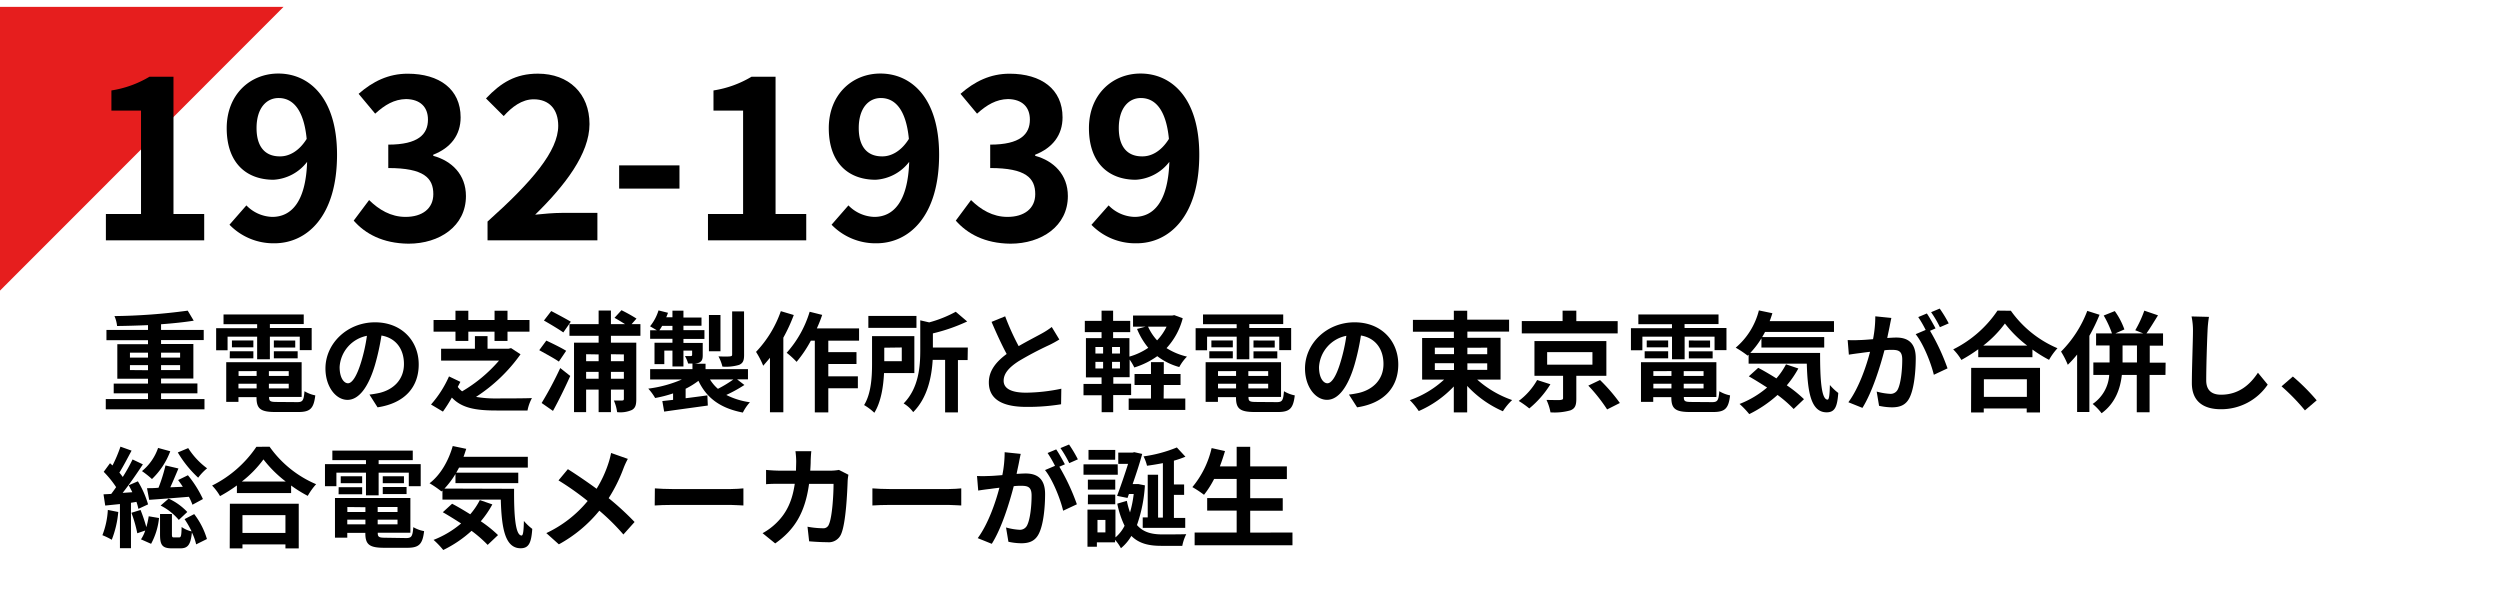 <svg xmlns="http://www.w3.org/2000/svg" viewBox="0 0 629.9 153.34"><rect x="0.82" width="629.08" height="153.34" fill="none"/><polygon points="0.4 72.25 0.4 2.14 70.46 2.14 0.4 72.25" fill="#e61e1e" stroke="#e61e1e" stroke-miterlimit="10" stroke-width="0.81"/><path d="M26.68,53.92h8.85V27.86H28.07V22.79a26.68,26.68,0,0,0,9.58-3.45h6.06V53.92h7.74v6.63H26.68Z"/><path d="M62.08,51.75a9.46,9.46,0,0,0,6.51,2.9c4.62,0,8.46-3.51,8.79-13.87a11.47,11.47,0,0,1-8.46,4.51c-6.84,0-11.8-4.23-11.8-13,0-8.47,5.9-13.76,13-13.76,7.79,0,14.8,6.13,14.8,20.44,0,15.59-7.62,22.33-15.8,22.33a15.44,15.44,0,0,1-11.3-4.68ZM77.27,35c-.73-7.51-3.56-10.3-7.07-10.3-3.06,0-5.56,2.51-5.56,7.58,0,4.84,2.28,7.12,5.84,7.12C72.7,39.44,75.26,38.22,77.27,35Z"/><path d="M89.12,55.59,93,50.41c2.45,2.4,5.45,4.24,9.18,4.24,4.18,0,7-2.06,7-5.74,0-4.07-2.39-6.57-11.35-6.57v-5.9c7.57,0,10-2.62,10-6.3,0-3.23-2-5.12-5.51-5.18-3,.06-5.34,1.45-7.79,3.68l-4.17-5c3.56-3.12,7.51-5.07,12.35-5.07,8,0,13.35,3.9,13.35,11,0,4.46-2.5,7.69-6.9,9.41v.28c4.68,1.28,8.24,4.73,8.24,10.14,0,7.57-6.62,12-14.47,12C96.41,61.33,92,58.88,89.12,55.59Z"/><path d="M122.84,55.82c11.19-10,17.81-17.77,17.81-24.12,0-4.17-2.28-6.68-6.18-6.68-3,0-5.51,1.95-7.56,4.23l-4.46-4.45c3.79-4,7.46-6.24,13.08-6.24,7.79,0,13,5,13,12.7,0,7.46-6.18,15.48-13.69,22.83,2.06-.22,4.78-.45,6.68-.45h9v6.91H122.84Z"/><path d="M156,41.67h15.2v5.85H156Z"/><path d="M178.38,53.92h8.85V27.86h-7.46V22.79a26.55,26.55,0,0,0,9.57-3.45h6.07V53.92h7.73v6.63H178.38Z"/><path d="M213.77,51.75a9.5,9.5,0,0,0,6.51,2.9c4.62,0,8.46-3.51,8.8-13.87a11.47,11.47,0,0,1-8.46,4.51c-6.85,0-11.8-4.23-11.8-13,0-8.47,5.9-13.76,13-13.76,7.79,0,14.8,6.13,14.8,20.44,0,15.59-7.63,22.33-15.81,22.33a15.41,15.41,0,0,1-11.29-4.68ZM229,35c-.72-7.51-3.56-10.3-7.06-10.3-3.06,0-5.57,2.51-5.57,7.58,0,4.84,2.28,7.12,5.85,7.12C224.4,39.44,227,38.22,229,35Z"/><path d="M240.82,55.59l3.84-5.18c2.45,2.4,5.45,4.24,9.18,4.24,4.17,0,7-2.06,7-5.74,0-4.07-2.39-6.57-11.35-6.57v-5.9c7.57,0,10-2.62,10-6.3,0-3.23-2-5.12-5.51-5.18-2.95.06-5.35,1.45-7.8,3.68l-4.17-5c3.56-3.12,7.51-5.07,12.36-5.07,8,0,13.35,3.9,13.35,11,0,4.46-2.5,7.69-6.9,9.41v.28c4.68,1.28,8.24,4.73,8.24,10.14,0,7.57-6.63,12-14.47,12C248.11,61.33,243.71,58.88,240.82,55.59Z"/><path d="M279.33,51.75a9.46,9.46,0,0,0,6.51,2.9c4.62,0,8.46-3.51,8.79-13.87a11.47,11.47,0,0,1-8.46,4.51c-6.84,0-11.8-4.23-11.8-13,0-8.47,5.9-13.76,13-13.76,7.79,0,14.8,6.13,14.8,20.44,0,15.59-7.62,22.33-15.8,22.33A15.44,15.44,0,0,1,275,56.65ZM294.52,35c-.72-7.51-3.56-10.3-7.07-10.3-3.06,0-5.56,2.51-5.56,7.58,0,4.84,2.28,7.12,5.84,7.12C290,39.44,292.51,38.22,294.52,35Z"/><path d="M51.52,100.55v2.58H26.65v-2.58H37.29V99.1H28.65V96.65h8.64V95.42H29.56v-8.7h7.73v-1H26.82V83.13H37.29V81.92c-2.63.11-5.32.19-7.79.22a8.25,8.25,0,0,0-.66-2.5A148.21,148.21,0,0,0,47.3,78.27l1.51,2.53c-2.39.38-5.24.68-8.23.9v1.43H51.33v2.55H40.58v1h8.14v8.7H40.58v1.23h9.16V99.1H40.58v1.45ZM32.74,90.1h4.55V88.86H32.74Zm4.55,3.18V92H32.74v1.24Zm3.29-4.42V90.1h4.8V88.86ZM45.38,92h-4.8v1.24h4.8Z"/><path d="M57.34,88.26H54.46V82.69H64.79v-1H56.32V79.23H76.53v2.42H68v1H78.53v5.57h-3v-3.4H68v5.7H64.79v-5.7H57.34Zm17.57,13.06c1.37,0,1.62-.41,1.81-2.75a8.37,8.37,0,0,0,2.72,1.05c-.39,3.29-1.27,4.19-4.25,4.19H69.43c-3.76,0-4.8-.79-4.8-3.67v-.08H60.08v1.2H57v-10H76v8.76h-8.2v.08c0,1,.31,1.18,2,1.18Zm-17-12.81h5.93v1.78H57.88Zm5.93-1h-5.4V85.79h5.4Zm-3.73,6v1.21h4.55V93.5Zm4.55,4.36V96.68H60.08v1.18Zm8.09-4.36h-5v1.21h5Zm0,4.36V96.68h-5v1.18Zm1.64-12.07v1.76H69V85.79ZM69,88.51h6v1.78H69Z"/><path d="M93.09,99.42A25.39,25.39,0,0,0,95.61,99c3.49-.83,6.17-3.32,6.17-7.27,0-3.76-2-6.56-5.67-7.19a59.92,59.92,0,0,1-1.62,7.38c-1.62,5.48-4,8.83-6.94,8.83S82,97.42,82,92.84c0-6.26,5.45-11.63,12.5-11.63,6.72,0,11,4.69,11,10.61,0,5.71-3.51,9.77-10.37,10.81ZM91,91.19a42.49,42.49,0,0,0,1.45-6.58,8.52,8.52,0,0,0-6.88,7.87c0,2.75,1.1,4.09,2.11,4.09S89.88,94.87,91,91.19Z"/><path d="M131.15,89.27A41.11,41.11,0,0,1,119.94,100a28.61,28.61,0,0,0,5.34.39c1.46,0,6.8,0,8.75-.09a10.72,10.72,0,0,0-1.12,3.13h-7.82c-5.15,0-8.74-.58-11.24-3.26a37.89,37.89,0,0,1-2.25,3.54l-3-1.79a27.27,27.27,0,0,0,4.53-7.08L116,96.21l-.66,1.27a5.08,5.08,0,0,0,1.1,1.12,36.73,36.73,0,0,0,9.29-7.74H111.14v-3h8.52V84.69h3.18v3.18h5.27l.66-.16Zm-16.39-5.7h-5.52V80.63h5.52V78.3H118v2.33h6.61V78.3h3.26v2.33h5.54v2.94h-5.54V85.9H124.6V83.57H118V85.9h-3.23Z"/><path d="M140.81,91.11c-1.1-.79-3.38-2-4.94-2.88l1.78-2.41c1.54.71,3.87,1.86,5,2.57Zm-4.34,10.43a89,89,0,0,0,4.69-8.81l2.52,2c-1.31,2.93-2.87,6.11-4.35,8.8Zm5.46-17.78c-1.07-.77-3.29-2.09-4.88-3l1.84-2.39c1.48.77,3.78,2,4.93,2.69Zm12,.85v1.73h6.39v14.24c0,1.4-.22,2.22-1.1,2.71a7.1,7.1,0,0,1-3.73.55,10.73,10.73,0,0,0-.82-2.93c.88,0,1.81,0,2.11,0s.41-.14.41-.44V98.16h-3.26v5.68h-3.1V98.16h-3.15v5.68h-3.05V86.34h6.2V84.61h-7.35V81.67h7.35V78.24h3.1v3.43h3.56c-.87-.54-1.89-1.18-2.66-1.59l1.76-1.92a41,41,0,0,1,3.78,2.11l-1.23,1.4h2.22v2.94Zm-6.25,4.64V91h3.15v-1.7Zm3.15,6.17V93.69h-3.15v1.73Zm3.1-6.17V91h3.26v-1.7Zm3.26,6.17V93.69h-3.26v1.73Z"/><path d="M187.56,97A36.3,36.3,0,0,1,183,99.51a18.6,18.6,0,0,0,5.95,1.84,11.21,11.21,0,0,0-1.78,2.6c-5.7-1.1-9.13-3.67-11.19-8a20.35,20.35,0,0,1-3.23,2v2.39c1.78-.22,3.65-.47,5.48-.72l.11,2.56c-3.86.54-8,1.09-11,1.53l-.46-2.66,2.71-.3V99.12a31.2,31.2,0,0,1-4.52,1.16,13.34,13.34,0,0,0-1.73-2.36,31,31,0,0,0,8.47-2.31h-8V93h10.66v-1.4h-1.09a8.2,8.2,0,0,0-.8-1.89c.63,0,1.29,0,1.48,0s.33-.08.33-.3V88.34H172.2v4h-2.77v-4h-2.05v3.4h-2.47V86.36h4.52v-1h-5.62V83.21h1.68c-.55-.33-1.27-.74-1.7-1a11.83,11.83,0,0,0,2.13-4l2.39.6c-.14.39-.27.74-.44,1.13h1.56V78.27h2.77V80h4.55v2.08H172.2v1.1h5.29V85.4H172.2v1h4.86v3.11c0,1-.2,1.53-.91,1.86a3.51,3.51,0,0,1-1.29.28h2.91V93h10.69v2.58h-2.74ZM169.43,83.21v-1.1h-2.6a9.82,9.82,0,0,1-.69,1.1Zm12.1,5.3h-2.91V79.37h2.91Zm-2.64,7.1a10,10,0,0,0,2,2.36,30.92,30.92,0,0,0,3.89-2.36Zm8.59-6.17c0,1.4-.28,2.08-1.27,2.5a11.57,11.57,0,0,1-4.19.43,10.62,10.62,0,0,0-1-2.58c1.23.06,2.55.06,2.93,0s.52-.11.52-.46V78.46h3Z"/><path d="M200,79.37a41.87,41.87,0,0,1-2.63,5.71v18.79H194V90.15c-.57.69-1.15,1.37-1.7,2a22,22,0,0,0-1.81-3.49,28.43,28.43,0,0,0,6.25-10.26Zm8.7,6.47v2.88h7.1v3h-7.1v3.1h7.45v3h-7.45v6.09H205.3V85.84h-1a31.08,31.08,0,0,1-3.59,5.33,21.11,21.11,0,0,0-2.5-2.28A27.24,27.24,0,0,0,204,78.55l3.16.79a33.85,33.85,0,0,1-1.35,3.4h10.64v3.1Z"/><path d="M222.74,94c-.16,3.34-.74,7.27-2.44,10a14,14,0,0,0-2.58-1.94c1.81-2.94,2-7.22,2-10.37v-7h10.66V94Zm8.17-11.39H218.79v-3h12.12Zm-8.11,5V91h4.41V87.55Zm21,3.12h-2.44V103.9h-3.23V90.67H235c-.25,4.2-1.26,9.52-4.91,13.17a8.17,8.17,0,0,0-2.41-2.19c3.81-3.87,4.19-9.3,4.19-13.36V80.71l2.25.52a30.74,30.74,0,0,0,6.69-2.68L243.69,81A44.76,44.76,0,0,1,235.05,84v3.57h8.8Z"/><path d="M266.91,85.54c-.82.5-1.69,1-2.68,1.46a83.52,83.52,0,0,0-7.57,4c-2.28,1.48-3.78,3-3.78,4.94s1.89,3,5.65,3a45.28,45.28,0,0,0,8.88-1l-.06,3.92a52.36,52.36,0,0,1-8.72.66c-5.4,0-9.48-1.51-9.48-6.17,0-3,1.89-5.24,4.49-7.16-1.26-2.33-2.57-5.21-3.81-8.09l3.43-1.4a62.8,62.8,0,0,0,3.4,7.51c2.22-1.29,4.58-2.49,5.87-3.21A18.87,18.87,0,0,0,265,82.39Z"/><path d="M298,80.19a17.53,17.53,0,0,1-4.08,7.52,16.58,16.58,0,0,0,5.15,2.14,11.46,11.46,0,0,0-1.94,2.63,16,16,0,0,1-5.54-2.74,20.31,20.31,0,0,1-5.79,2.85,13.88,13.88,0,0,0-1.18-2v4.45h-4.11v1.65H285v2.85h-4.52v4.31h-2.91V99.59H273V96.74h4.55V95.09h-3.94v-9.9h3.94V83.68h-4.22V80.85h4.22V78.27h2.91v2.58h4.31v2.83h-4.31v1.51h4.11v4.66a16.31,16.31,0,0,0,4.75-2.22,18,18,0,0,1-2.83-4.75l2.17-.58h-3.18V79.51h9.84l.55-.11Zm-22,8.89h1.94V87.43H276Zm0,3.76h1.94V91.17H276Zm6.19-5.41h-2v1.65h2Zm0,3.74h-2v1.67h2Zm11,9.24h5.46v2.88H284.38v-2.88H290V97h-4.14V94.24H290v-3h3.23v3h4.22V97h-4.22ZM289.26,82.3a13.23,13.23,0,0,0,2.28,3.46,13.27,13.27,0,0,0,2.39-3.46Z"/><path d="M304.13,88.26h-2.88V82.69h10.34v-1h-8.48V79.23h20.21v2.42h-8.55v1h10.55v5.57h-3v-3.4h-7.54v5.7h-3.18v-5.7h-7.46Zm17.57,13.06c1.37,0,1.62-.41,1.81-2.75a8.37,8.37,0,0,0,2.72,1.05c-.39,3.29-1.26,4.19-4.25,4.19h-5.76c-3.76,0-4.8-.79-4.8-3.67v-.08h-4.55v1.2h-3.1v-10h19v8.76h-8.2v.08c0,1,.3,1.18,2,1.18Zm-17-12.81h5.92v1.78h-5.92Zm5.92-1h-5.4V85.79h5.4Zm-3.73,6v1.21h4.55V93.5Zm4.55,4.36V96.68h-4.55v1.18Zm8.09-4.36h-5v1.21h5Zm0,4.36V96.68h-5v1.18Zm1.65-12.07v1.76h-5.35V85.79Zm-5.35,2.72h6v1.78h-6Z"/><path d="M339.88,99.42a25.66,25.66,0,0,0,2.53-.43c3.48-.83,6.17-3.32,6.17-7.27,0-3.76-2-6.56-5.68-7.19a58.14,58.14,0,0,1-1.62,7.38c-1.62,5.48-4,8.83-6.93,8.83s-5.54-3.32-5.54-7.9c0-6.26,5.45-11.63,12.5-11.63,6.72,0,11,4.69,11,10.61,0,5.71-3.51,9.77-10.37,10.81Zm-2.11-8.23a43.68,43.68,0,0,0,1.46-6.58,8.52,8.52,0,0,0-6.89,7.87c0,2.75,1.1,4.09,2.12,4.09S336.68,94.87,337.77,91.19Z"/><path d="M372.19,95.64A26.11,26.11,0,0,0,381,100.8a14.28,14.28,0,0,0-2.33,2.82,27,27,0,0,1-9-6.39v6.67h-3.37V97.37a26.93,26.93,0,0,1-8.83,6.2,17.9,17.9,0,0,0-2.25-2.75,24.85,24.85,0,0,0,8.64-5.18h-5.54V85.16h8V83.59H356v-3h10.31V78.3h3.37v2.25h10.55v3H369.72v1.57h8.36V95.64Zm-10.67-6.42h4.83V87.6h-4.83Zm0,4h4.83V91.52h-4.83Zm8.2-5.6v1.62h5V87.6Zm5,3.92h-5V93.2h5Z"/><path d="M390.64,96.82a24.89,24.89,0,0,1-5.32,6.09,24,24,0,0,0-2.66-1.89,16.9,16.9,0,0,0,4.64-5.27ZM407.59,84H383.43v-3.1h10.28V78.27h3.46v2.64h10.42ZM397.17,94.68v5.79c0,1.64-.3,2.47-1.51,2.93a14.81,14.81,0,0,1-5,.5,12.79,12.79,0,0,0-1-3.13c1.4,0,3.13.08,3.56,0s.61-.11.61-.46V94.68h-7.21V85.93h18.12v8.75Zm-7.35-2.8h11.41V88.72H389.82Zm13.32,3.87a43.24,43.24,0,0,1,5,5.79l-3.21,1.62a41.24,41.24,0,0,0-4.74-6Z"/><path d="M413.81,88.26h-2.88V82.69h10.34v-1H412.8V79.23H433v2.42h-8.56v1H435v5.57h-3v-3.4h-7.54v5.7h-3.18v-5.7h-7.46Zm17.58,13.06c1.37,0,1.62-.41,1.81-2.75a8.4,8.4,0,0,0,2.71,1.05c-.38,3.29-1.26,4.19-4.25,4.19H425.9c-3.75,0-4.79-.79-4.79-3.67v-.08h-4.56v1.2h-3.09v-10h19v8.76h-8.2v.08c0,1,.3,1.18,2,1.18Zm-17-12.81h5.92v1.78h-5.92Zm5.92-1h-5.4V85.79h5.4Zm-3.73,6v1.21h4.56V93.5Zm4.56,4.36V96.68h-4.56v1.18Zm8.09-4.36h-5v1.21h5Zm0,4.36V96.68h-5v1.18Zm1.64-12.07v1.76h-5.35V85.79Zm-5.35,2.72h6v1.78h-6Z"/><path d="M458.59,88.92c0,6.58.3,11.77,1.89,11.77.41,0,.52-1.46.58-3.68a13.29,13.29,0,0,0,2.11,2c-.25,3.43-.82,4.88-2.93,4.88-4,0-4.8-5.24-5-12.26H440.58V89.38l-.25.22a26.2,26.2,0,0,0-3-2,18.08,18.08,0,0,0,5.84-9.39l3.4.71c-.22.69-.44,1.38-.69,2h16.21v2.71H444.72c-.22.44-.47.88-.72,1.29h15.63v2.64H443.81V85.24A22,22,0,0,1,441,88.92Zm-5.48,3.92a25.17,25.17,0,0,1-2.91,4.25,31.25,31.25,0,0,1,4.33,3.49l-2.6,2.47a31.66,31.66,0,0,0-4.06-3.54,31,31,0,0,1-7.13,4.83,21.66,21.66,0,0,0-2.44-2.56,24.08,24.08,0,0,0,6.94-4.14c-1.57-1-3.16-2-4.61-2.82L443,92.68c1.43.74,3,1.67,4.58,2.66A17.72,17.72,0,0,0,450,91.8Z"/><path d="M476.55,80.11c-.16.71-.33,1.56-.46,2.25s-.39,1.81-.58,2.8c.91-.06,1.73-.11,2.28-.11,2.88,0,4.9,1.29,4.9,5.18,0,3.21-.38,7.55-1.53,9.91-.91,1.89-2.39,2.49-4.47,2.49a15.37,15.37,0,0,1-3.24-.38l-.6-3.59a15.84,15.84,0,0,0,3.35.57,2,2,0,0,0,2-1.18c.73-1.51,1.09-4.74,1.09-7.43,0-2.17-.93-2.47-2.63-2.47-.44,0-1.1,0-1.86.11-1.07,4.11-3.05,10.51-5.54,14.51l-3.54-1.42c2.63-3.57,4.5-9,5.46-12.71-1,.11-1.81.22-2.34.3-.76.09-2.16.28-3,.42l-.3-3.68a25.16,25.16,0,0,0,2.88,0c.85,0,2.14-.11,3.51-.22a30.19,30.19,0,0,0,.57-5.76Zm9.74,3.24a53.59,53.59,0,0,1,4.41,9.46l-3.45,1.62c-.72-3-2.64-7.82-4.58-10.23l2.52-1.07a29.56,29.56,0,0,0-1.87-3.24l2.17-.91c.69,1,1.65,2.75,2.19,3.76Zm2.49-.91a26.37,26.37,0,0,0-2.22-3.78l2.17-.91A32.86,32.86,0,0,1,491,81.48Z"/><path d="M506.66,78.3a27.55,27.55,0,0,0,11.74,9.44,16.08,16.08,0,0,0-2.12,2.93,33.81,33.81,0,0,1-4.19-2.6V90H498.44V88a39.44,39.44,0,0,1-4.25,2.69,13.2,13.2,0,0,0-2.06-2.66,29,29,0,0,0,11.16-9.77Zm-10,14.38H514v11.24h-3.35v-1H499.83v1h-3.2Zm14.12-5.6a29.65,29.65,0,0,1-5.62-5.57,27.91,27.91,0,0,1-5.46,5.57Zm-10.92,8.48V100h10.83V95.56Z"/><path d="M529,79.31a45.12,45.12,0,0,1-2.56,5.3v19.2h-3.09V89.33A26.66,26.66,0,0,1,521,91.91a20.87,20.87,0,0,0-1.7-3.32,29.17,29.17,0,0,0,6.61-10.26Zm16.61,15.15h-4v9.41h-3.23V94.46h-3.76c-.38,3.46-1.64,7.13-5.1,9.66a13.74,13.74,0,0,0-2.25-2.34,9.57,9.57,0,0,0,4.17-7.32h-4V91.33h4.09V87.05h-3.4V84h4a25.15,25.15,0,0,0-2.08-4.5l2.79-1.12A18.26,18.26,0,0,1,535.26,83L533,84H540l-2-.79a28.43,28.43,0,0,0,2.28-4.94l3.45,1.18c-1,1.61-2.06,3.37-2.91,4.55H545v3.1h-3.35v4.28h4Zm-7.18-3.13V87.05H534.8v4.28Z"/><path d="M556.57,79.84a28.62,28.62,0,0,0-.36,3.62c-.14,2.9-.33,9-.33,12.37,0,2.74,1.65,3.62,3.73,3.62,4.5,0,7.35-2.58,9.3-5.54l2.46,3a14.14,14.14,0,0,1-11.79,6.2c-4.44,0-7.32-2-7.32-6.59,0-3.65.28-10.78.28-13.11a16.89,16.89,0,0,0-.36-3.68Z"/><path d="M580.75,103.4a52,52,0,0,0-5.89-6.06l2.85-2.47a51.3,51.3,0,0,1,6,6Z"/><path d="M29.8,129A25.2,25.2,0,0,1,28.16,136a17.18,17.18,0,0,0-2.36-1.15,20.57,20.57,0,0,0,1.37-6.37ZM33,126.68v11.44H30.22V127l-3.71.38-.43-2.83,1.94-.1c.41-.53.82-1.1,1.24-1.71a25,25,0,0,0-3.13-3.86l1.59-2.17.63.57a35.22,35.22,0,0,0,2-4.74l2.8,1c-1,1.87-2.11,4-3.07,5.54.3.36.6.74.85,1.1a43.67,43.67,0,0,0,2.47-4.42L36,117c-1.51,2.3-3.37,5-5.1,7.19l2.44-.17c-.3-.63-.6-1.21-.91-1.75l2.31-1a24.22,24.22,0,0,1,2.57,5.81l-2.44,1.13a14.2,14.2,0,0,0-.49-1.76Zm2.41,1.81a40.11,40.11,0,0,1,1.46,4.33,21.39,21.39,0,0,0,.6-2.74l2.6.44a17.32,17.32,0,0,1-2,6.5l-2.55-1.13a8.66,8.66,0,0,0,1.07-2.22l-2,.69a32.23,32.23,0,0,0-1.48-5.16Zm7.49-14.79a18.81,18.81,0,0,1-4.61,7,22.94,22.94,0,0,0-2.52-2,13,13,0,0,0,4.06-5.84Zm5.59,13.47a14.51,14.51,0,0,0-.9-2c-3.57.3-7.24.58-10,.77l-.55-2.94c.85,0,1.83,0,2.9-.11a41.64,41.64,0,0,0,1.76-5.62l3.26.77c-.66,1.56-1.37,3.26-2.05,4.74l3.15-.13c-.39-.61-.8-1.18-1.18-1.7l2.47-1.21a28.21,28.21,0,0,1,3.78,6Zm.44,2.36a19.31,19.31,0,0,1,3.21,6.28l-2.72,1.35a13,13,0,0,0-1.07-3c-.3,3.18-1.09,4-2.9,4H43.32c-2.49,0-3-.88-3-3.54v-5.11h3v5.08c0,.74.09.82.55.82H45.1c.5,0,.61-.33.66-2.63a7.29,7.29,0,0,0,2.52,1.12,22.92,22.92,0,0,0-1.78-3.1Zm-6.44-3.9A15.15,15.15,0,0,1,47.19,129l-2.14,2a14.42,14.42,0,0,0-4.58-3.62Zm4.93-12.73A19,19,0,0,0,52.18,118a13.19,13.19,0,0,0-2.25,2.36A28.21,28.21,0,0,1,44.8,114Z"/><path d="M67.92,112.55A27.5,27.5,0,0,0,79.65,122a16.23,16.23,0,0,0-2.11,2.94,32.08,32.08,0,0,1-4.19-2.61v1.9H59.69v-1.92A37.49,37.49,0,0,1,55.44,125a13.34,13.34,0,0,0-2-2.66,29.09,29.09,0,0,0,11.16-9.76Zm-10,14.37H75.27v11.25H71.92v-1H61.09v1H57.88ZM72,121.33a30.29,30.29,0,0,1-5.62-5.58,27.86,27.86,0,0,1-5.45,5.58ZM61.09,129.8v4.47H71.92V129.8Z"/><path d="M84.76,122.5H81.88v-5.56H92.21v-1H83.74v-2.41H104v2.41H95.4v1H106v5.56h-3v-3.4H95.4v5.71H92.21V119.1H84.76Zm17.57,13.07c1.37,0,1.62-.42,1.81-2.75a8.13,8.13,0,0,0,2.72,1c-.39,3.3-1.27,4.2-4.25,4.2H96.85c-3.76,0-4.8-.79-4.8-3.68v-.08H87.5v1.21H84.4v-10h19v8.75H95.18v.08c0,1,.3,1.19,2,1.19Zm-17-12.82h5.92v1.78H85.31Zm5.92-1h-5.4V120h5.4Zm-3.73,6V129h4.55v-1.2Zm4.55,4.36v-1.18H87.5v1.18Zm8.09-4.36h-5V129h5Zm0,4.36v-1.18h-5v1.18ZM101.78,120v1.75H96.44V120Zm-5.34,2.71h6v1.78h-6Z"/><path d="M129.53,123.16c-.05,6.59.31,11.77,1.9,11.77.41,0,.52-1.45.57-3.67a13.29,13.29,0,0,0,2.11,2c-.24,3.43-.82,4.88-2.93,4.88-4,0-4.8-5.24-5-12.26h-14.7v-2.28l-.25.22a26.65,26.65,0,0,0-3-2.06c2.72-2.06,4.77-5.6,5.84-9.38l3.4.71c-.22.69-.44,1.37-.68,2h16.2v2.72H115.66c-.22.44-.47.88-.71,1.29h15.63v2.63H114.76v-2.3a22,22,0,0,1-2.77,3.67Zm-5.48,3.93a24.42,24.42,0,0,1-2.91,4.25,31.41,31.41,0,0,1,4.34,3.48l-2.61,2.47a31.74,31.74,0,0,0-4.06-3.54,30,30,0,0,1-7.13,4.83,20.81,20.81,0,0,0-2.44-2.55,24.3,24.3,0,0,0,6.94-4.14c-1.56-1-3.15-2-4.61-2.83l2.34-2.14c1.42.74,3,1.68,4.57,2.66A17.62,17.62,0,0,0,120.9,126Z"/><path d="M158.19,115.62a19.78,19.78,0,0,0-1.12,2.44,39.37,39.37,0,0,1-3.71,7.46,70.9,70.9,0,0,1,6.53,6l-2.82,3.15a54.75,54.75,0,0,0-6.06-6,34.49,34.49,0,0,1-10.2,8.48l-3.16-2.83a30,30,0,0,0,10.42-8.09,70,70,0,0,0-7.35-5.19l2.36-2.83c2.2,1.38,5,3.3,7.24,4.94a29.73,29.73,0,0,0,3-6.5,20.27,20.27,0,0,0,.65-2.52Z"/><path d="M165,123.05c1,.09,3,.17,4.42.17H184.1c1.26,0,2.5-.11,3.21-.17v4.31c-.66,0-2.06-.14-3.21-.14H169.38c-1.56,0-3.4.06-4.42.14Z"/><path d="M213.77,119.62a12.5,12.5,0,0,0-.19,1.46c-.11,3-.44,10.62-1.62,13.41a3.37,3.37,0,0,1-3.53,2.12c-1.57,0-3.21-.11-4.56-.22l-.41-3.68a22.49,22.49,0,0,0,3.84.39,1.46,1.46,0,0,0,1.56-1c.8-1.73,1.16-7.22,1.16-10.18h-6.17c-1,7.24-3.62,11.55-8.53,15l-3.18-2.58a15.65,15.65,0,0,0,3.59-2.69c2.55-2.52,3.92-5.59,4.52-9.76h-3.61c-.94,0-2.44,0-3.62.11v-3.6c1.15.11,2.57.19,3.62.19h3.92c0-.76.05-1.56.05-2.38a20.27,20.27,0,0,0-.19-2.53h4c-.08.63-.14,1.79-.16,2.44,0,.85-.06,1.68-.11,2.47h5.15a13.19,13.19,0,0,0,2.08-.19Z"/><path d="M219.81,123.05c1,.09,3,.17,4.41.17H239c1.26,0,2.49-.11,3.2-.17v4.31c-.65,0-2.05-.14-3.2-.14H224.22c-1.56,0-3.4.06-4.41.14Z"/><path d="M257.18,114.36c-.16.71-.33,1.56-.46,2.25s-.39,1.81-.58,2.79c.9-.05,1.73-.1,2.28-.1,2.87,0,4.9,1.28,4.9,5.18,0,3.21-.38,7.54-1.53,9.9-.91,1.9-2.39,2.5-4.47,2.5a15.37,15.37,0,0,1-3.24-.38l-.6-3.6a15.33,15.33,0,0,0,3.34.58,2,2,0,0,0,2-1.18c.74-1.51,1.1-4.75,1.1-7.44,0-2.16-.93-2.46-2.63-2.46-.44,0-1.1,0-1.87.1-1.07,4.12-3,10.51-5.53,14.52l-3.54-1.43c2.63-3.57,4.5-9,5.46-12.7-1,.11-1.81.22-2.34.3-.76.08-2.16.27-3,.41l-.3-3.67a27.67,27.67,0,0,0,2.88,0c.85,0,2.13-.11,3.5-.22a29.49,29.49,0,0,0,.58-5.77Zm9.73,3.23a53.74,53.74,0,0,1,4.42,9.47l-3.46,1.62c-.71-3-2.63-7.82-4.57-10.24l2.52-1.07a30.09,30.09,0,0,0-1.87-3.23l2.17-.91c.69,1,1.65,2.74,2.19,3.76Zm2.5-.9a28,28,0,0,0-2.22-3.79l2.17-.9a32.86,32.86,0,0,1,2.22,3.73Z"/><path d="M281.64,119.62H273V117h8.61Zm6.83,2.67a36.37,36.37,0,0,1-2,10c1.62,1.87,3.81,2.36,6.42,2.36,1,0,4.8,0,6-.06a11.14,11.14,0,0,0-1,2.94h-5.29c-3.1,0-5.59-.55-7.54-2.5a11.62,11.62,0,0,1-2.63,3.1,10.42,10.42,0,0,0-1.48-2.11v.63h-4.58v1.1H274V128.4h7.05v7a9.28,9.28,0,0,0,2.3-2.93,22.79,22.79,0,0,1-1.84-5.57l2.41-.71a20.69,20.69,0,0,0,.8,2.93,28.46,28.46,0,0,0,.93-4.66h-1.2l-.36,1-2.63-.52c.93-2.47,2-5.6,2.77-8.07h-2.47v-2.83h3.59l.44-.11,2,.44c-.6,2.23-1.5,5-2.41,7.6h1l.49,0ZM281,123.36H274.1v-2.5H281Zm-6.88,1.26H281v2.44H274.1Zm6.86-8.78h-6.72v-2.47H281ZM278.52,131h-2v3.15h2ZM293,116.69c-1.38.27-2.75.49-4,.66a10.68,10.68,0,0,0-.87-2.36,34.18,34.18,0,0,0,8.39-2.25l2.16,2.33a24,24,0,0,1-2.9,1v6h2.57v2.61h-2.57v5.82h2.85V133H287.92v-2.63h1.26V119.62h2.61v10.79H293Z"/><path d="M325.65,134.17v3.21H301v-3.21h10.59v-5.52h-7.43V125.5h7.43v-4.83h-5.68a23.05,23.05,0,0,1-2.55,4,26.57,26.57,0,0,0-2.93-1.94,23.58,23.58,0,0,0,4.85-9.83l3.37.75c-.38,1.31-.82,2.6-1.29,3.86h4.23v-4.93H315v4.93h9.24v3.19H315v4.83h8.2v3.15H315v5.52Z"/></svg>